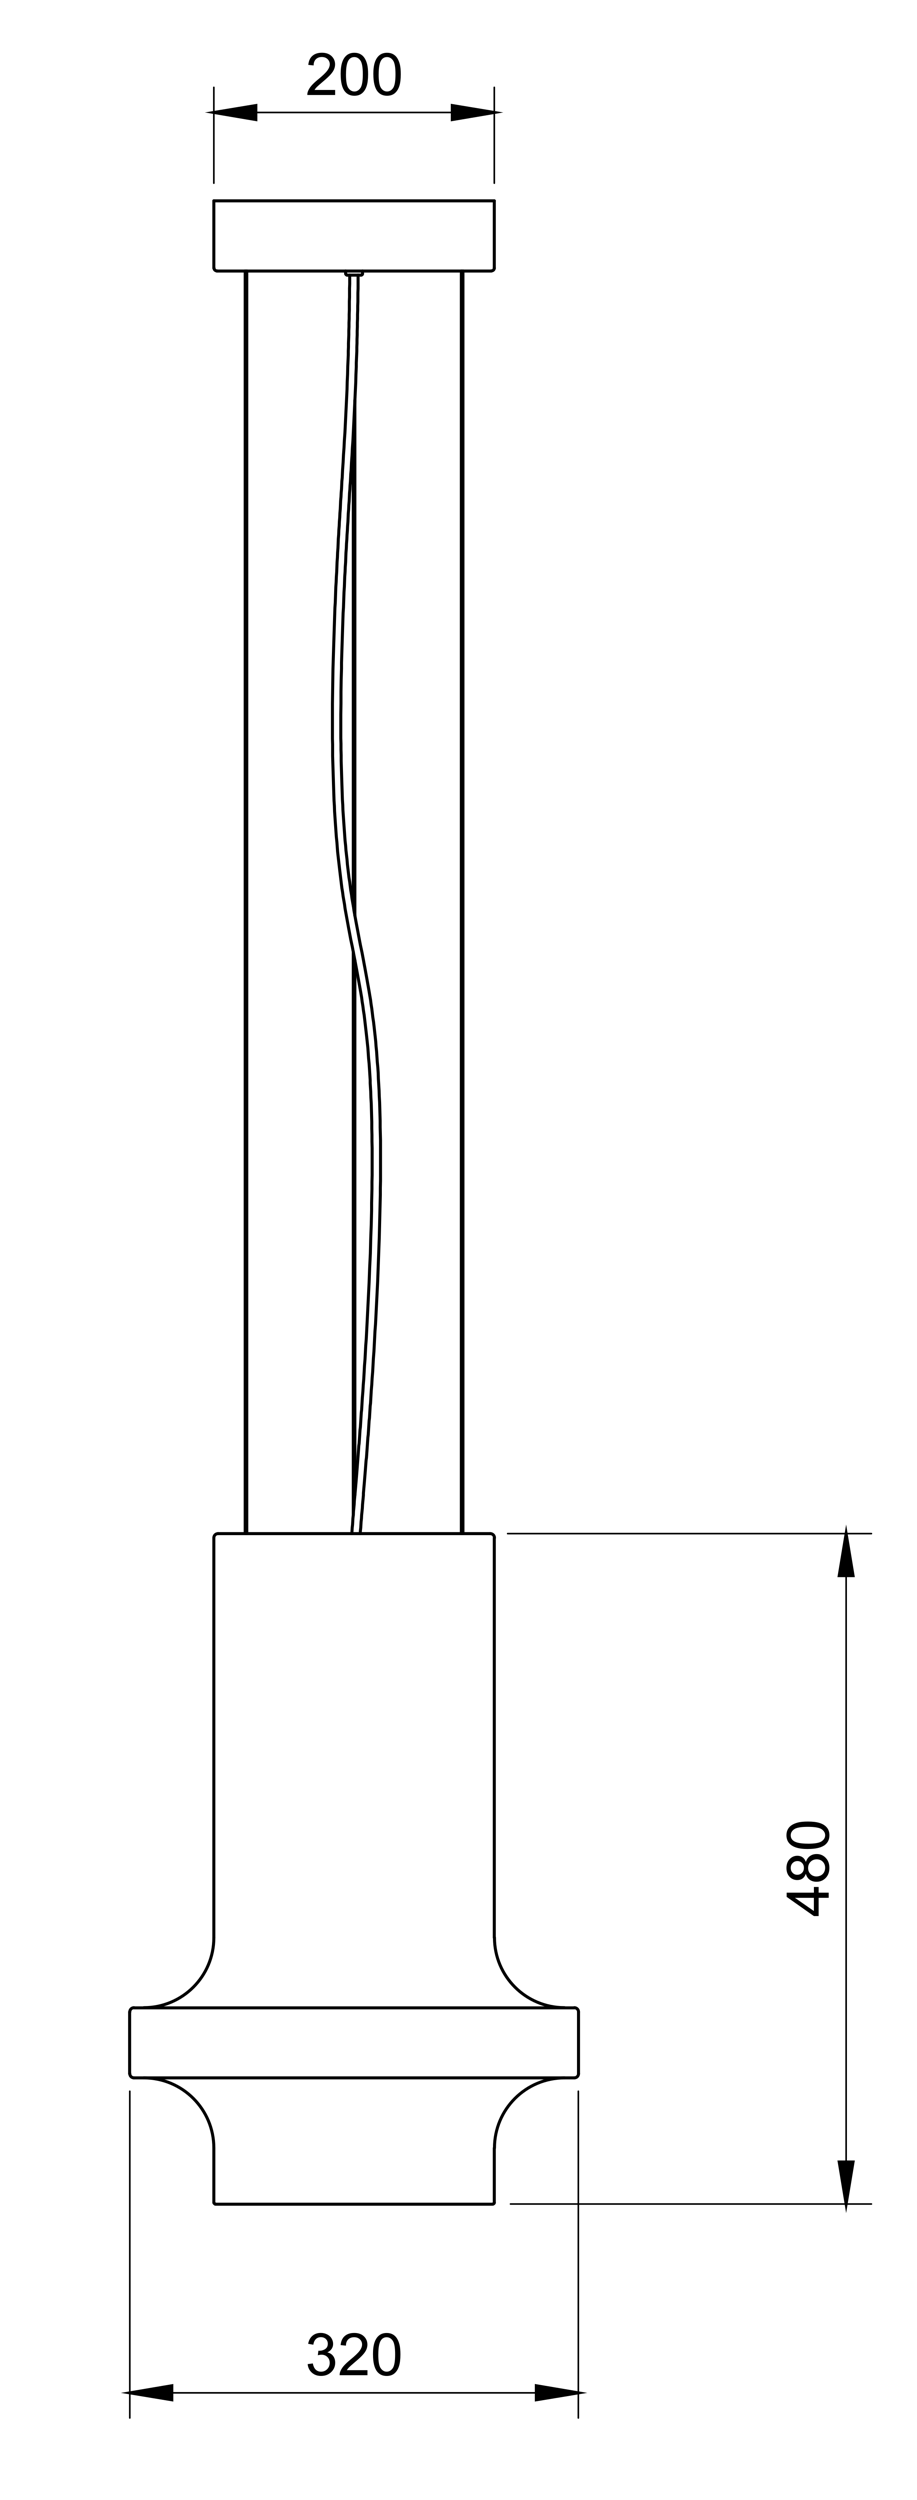 <?xml version="1.0" encoding="UTF-8"?>
<svg id="Calque_1" xmlns="http://www.w3.org/2000/svg" version="1.1" xmlns:xlink="http://www.w3.org/1999/xlink" viewBox="0 0 309 842">
  <!-- Generator: Adobe Illustrator 29.4.0, SVG Export Plug-In . SVG Version: 2.1.0 Build 152)  -->
  <defs>
    <style>
      .st0 {
        stroke-width: .54px;
      }

      .st0, .st1, .st2, .st3 {
        fill: none;
      }

      .st0, .st2 {
        stroke-linejoin: round;
      }

      .st0, .st2, .st3 {
        stroke: #000;
        stroke-linecap: round;
      }

      .st4 {
        clip-path: url(#clippath-1);
      }

      .st2 {
        stroke-width: 1.02px;
      }

      .st5 {
        clip-path: url(#clippath-3);
      }

      .st3 {
        stroke-miterlimit: 10;
      }

      .st6 {
        clip-path: url(#clippath-2);
      }

      .st7 {
        clip-path: url(#clippath);
      }
    </style>
    <clipPath id="clippath">
      <polyline class="st1" points="34.56 751.46 204.06 751.46 204.06 58.52 34.56 58.52 34.56 751.46"/>
    </clipPath>
    <clipPath id="clippath-1">
      <polyline class="st1" points="-183 842 412.26 842 412.26 .14 -183 .14 -183 842"/>
    </clipPath>
    <clipPath id="clippath-2">
      <polyline class="st1" points="-183 842 412.26 842 412.26 .14 -183 .14 -183 842"/>
    </clipPath>
    <clipPath id="clippath-3">
      <polyline class="st1" points="-183 842 412.26 842 412.26 .14 -183 .14 -183 842"/>
    </clipPath>
  </defs>
  <g class="st7">
    <polyline class="st2" points="73.02 91.28 73.08 91.28 73.44 91.28 74.04 91.28 74.88 91.28 75.9 91.28 77.16 91.28 78.66 91.28 80.34 91.28 82.2 91.28 84.3 91.28 86.58 91.28 88.98 91.28 91.56 91.28 94.26 91.28 97.14 91.28 100.08 91.28 103.14 91.28 106.26 91.28 109.44 91.28 112.74 91.28 115.98 91.28 119.34 91.28 122.64 91.28 125.88 91.28 129.18 91.28 132.36 91.28 135.48 91.28 138.54 91.28 141.48 91.28 144.36 91.28 147.06 91.28 149.64 91.28 152.04 91.28 154.32 91.28 156.42 91.28 158.28 91.28 159.96 91.28 161.46 91.28 162.72 91.28 163.74 91.28 164.58 91.28 165.18 91.28 165.54 91.28 165.6 91.28"/>
    <polyline class="st2" points="72.06 67.64 72.18 67.64 72.54 67.64 73.14 67.64 73.98 67.64 75 67.64 76.32 67.64 77.82 67.64 79.56 67.64 81.48 67.64 83.58 67.64 85.86 67.64 88.38 67.64 90.96 67.64 93.78 67.64 96.66 67.64 99.66 67.64 102.78 67.64 106.02 67.64 109.26 67.64 112.56 67.64 115.92 67.64 119.34 67.64 122.7 67.64 126.06 67.64 129.36 67.64 132.6 67.64 135.84 67.64 138.96 67.64 141.96 67.64 144.84 67.64 147.66 67.64 150.24 67.64 152.76 67.64 155.04 67.64 157.14 67.64 159.06 67.64 160.8 67.64 162.3 67.64 163.62 67.64 164.64 67.64 165.48 67.64 166.08 67.64 166.44 67.64 166.56 67.64"/>
    <path class="st2" d="M165.63,91.22c.51,0,.93-.42.93-.93"/>
    <path class="st2" d="M72.12,90.29c0,.51.42.93.93.93"/>
    <line class="st2" x1="72.06" y1="90.32" x2="72.06" y2="67.64"/>
    <line class="st2" x1="166.56" y1="90.32" x2="166.56" y2="67.64"/>
    <polyline class="st2" points="116.94 92.66 117.06 92.66 117.42 92.66 117.9 92.66 118.56 92.66 119.34 92.66 120.06 92.66 120.72 92.66 121.2 92.66 121.56 92.66 121.68 92.66"/>
    <path class="st2" d="M121.71,92.66c.25,0,.45-.2.45-.45"/>
    <path class="st2" d="M116.52,92.21c0,.25.2.45.45.45"/>
    <line class="st2" x1="116.46" y1="92.24" x2="116.46" y2="91.28"/>
    <line class="st2" x1="122.16" y1="92.24" x2="122.16" y2="91.28"/>
    <line class="st2" x1="155.46" y1="516.5" x2="155.46" y2="91.28"/>
    <line class="st2" x1="156" y1="516.5" x2="156" y2="91.28"/>
    <line class="st2" x1="82.62" y1="516.5" x2="82.62" y2="91.28"/>
    <line class="st2" x1="83.16" y1="516.5" x2="83.16" y2="91.28"/>
    <line class="st2" x1="119.04" y1="510.38" x2="119.04" y2="320.54"/>
    <line class="st2" x1="119.04" y1="305.06" x2="119.04" y2="146"/>
    <line class="st2" x1="119.58" y1="503.48" x2="119.58" y2="323.42"/>
    <line class="st2" x1="119.58" y1="308.36" x2="119.58" y2="134.84"/>
    <polyline class="st2" points="121.38 516.5 121.44 515.54 121.56 514.52 121.62 513.5 121.68 512.48 121.8 511.4 121.86 510.26 121.98 509.12 122.1 507.92 122.16 506.72 122.28 505.46 122.34 504.86 122.4 504.2 122.46 503.54 122.46 502.88 122.52 502.22 122.58 501.5 122.64 500.84 122.7 500.12 122.76 499.46 122.82 498.74 122.88 497.96 122.94 497.24 123 496.52 123.06 495.74 123.12 495.02 123.18 494.24 123.24 493.46 123.3 492.62 123.36 491.84 123.48 491 123.54 490.22 123.6 489.38 123.66 488.54 123.72 487.64 123.78 486.8 123.84 485.9 123.9 485.06 123.96 484.16 124.08 483.2 124.14 482.3 124.2 481.4 124.26 480.44 124.32 479.48 124.38 478.52 124.5 477.56 124.56 476.54 124.62 475.58 124.68 474.56 124.74 473.54 124.86 472.58 124.98 470.48 125.1 468.38 125.28 466.28 125.4 464.12 125.58 461.96 125.7 459.74 125.82 457.52 126 455.24 126.12 452.96 126.24 450.62 126.36 448.28 126.54 445.94 126.66 443.6 126.78 441.2 126.9 438.8 127.02 436.4 127.14 434 127.26 431.54 127.44 426.68 127.62 421.82 127.8 416.9 127.86 414.5 127.92 412.04 127.98 409.64 128.04 407.24 128.1 404.84 128.16 402.44 128.16 400.1 128.22 397.7 128.22 395.42 128.22 393.08 128.22 390.8 128.22 388.52 128.22 386.24 128.22 384.02 128.16 381.8 128.1 379.64 128.1 377.48 128.04 375.38 127.98 373.28 127.92 371.24 127.8 369.2 127.74 367.22 127.62 365.24 127.5 363.32 127.44 361.4 127.32 359.54 127.14 357.74 127.02 355.94 126.9 354.14 126.72 352.4 126.6 350.72 126.42 349.04 126.24 347.42 126.06 345.8 125.88 344.24 125.64 342.68 125.46 341.18 125.28 339.68 125.04 338.18 124.86 336.74 124.62 335.36 124.38 333.92 124.14 332.54 123.9 331.22 123.66 329.84 123.42 328.52 123.18 327.2 122.94 325.88 122.7 324.62 122.46 323.3 121.98 320.78 121.44 318.26 120.96 315.74 120.48 313.16 120 310.64 119.76 309.32 119.52 308 119.28 306.68 119.1 305.36 118.86 304.04 118.62 302.66 118.44 301.28 118.2 299.9 118.02 298.46 117.84 297.02 117.6 295.58 117.42 294.08 117.24 292.58 117.06 291.08 116.94 289.52 116.76 287.96 116.58 286.4 116.46 284.78 116.28 283.16 116.16 281.48 116.04 279.8 115.92 278.12 115.8 276.38 115.68 274.64 115.56 272.9 115.5 271.1 115.38 269.3 115.32 267.5 115.26 265.64 115.2 263.84 115.14 261.98 115.08 260.06 115.02 258.2 114.96 256.28 114.96 254.36 114.9 252.44 114.9 250.52 114.84 248.6 114.84 244.7 114.84 240.74 114.9 236.84 114.9 232.94 114.96 229.04 115.08 225.14 115.08 223.22 115.14 221.3 115.2 219.44 115.26 217.52 115.32 215.66 115.38 213.74 115.44 211.88 115.5 210.08 115.56 208.22 115.62 206.42 115.74 204.62 115.8 202.88 115.86 201.14 115.92 199.4 116.04 197.66 116.1 195.98 116.16 194.3 116.28 192.62 116.34 191 116.46 189.38 116.52 187.76 116.58 186.2 116.7 184.64 116.76 183.14 116.88 181.58 116.94 180.14 117.06 178.64 117.12 177.2 117.24 175.76 117.3 174.32 117.36 172.94 117.48 171.56 117.54 170.18 117.66 168.8 117.72 167.48 117.78 166.1 117.9 164.78 117.96 163.52 118.08 162.2 118.14 160.88 118.2 159.62 118.32 158.36 118.44 155.84 118.62 153.38 118.74 150.86 118.92 148.46 119.04 146 119.28 141.14 119.4 138.68 119.52 136.16 119.64 133.7 119.76 131.18 119.88 128.66 119.94 126.14 120.06 123.56 120.06 122.24 120.12 120.92 120.18 119.6 120.24 118.28 120.24 116.96 120.3 115.58 120.3 114.26 120.36 112.88 120.36 111.5 120.42 110.12 120.42 108.68 120.48 107.3 120.48 105.86 120.54 104.48 120.54 103.04 120.6 101.6 120.6 100.1 120.6 98.66 120.66 97.16 120.66 95.66 120.66 94.22 120.66 92.66"/>
    <polyline class="st2" points="118.56 516.5 118.62 515.54 118.68 514.52 118.8 513.5 118.86 512.48 118.92 511.4 119.04 510.26 119.1 509.12 119.22 507.98 119.34 506.72 119.4 505.52 119.52 504.26 119.58 503.6 119.64 502.94 119.7 502.28 119.76 501.56 119.82 500.9 119.88 500.18 119.94 499.52 120 498.8 120.06 498.08 120.12 497.36 120.18 496.58 120.24 495.86 120.3 495.08 120.36 494.3 120.42 493.52 120.48 492.74 120.54 491.96 120.6 491.12 120.66 490.34 120.72 489.5 120.78 488.66 120.84 487.82 120.9 486.92 121.02 486.08 121.08 485.18 121.14 484.28 121.2 483.38 121.26 482.48 121.32 481.52 121.44 480.62 121.5 479.66 121.56 478.7 121.62 477.74 121.68 476.78 121.74 475.76 121.86 474.8 121.92 473.78 121.98 472.76 122.1 470.72 122.28 468.62 122.4 466.52 122.58 464.36 122.7 462.2 122.82 459.98 123 457.76 123.12 455.48 123.24 453.2 123.42 450.92 123.54 448.58 123.66 446.24 123.78 443.9 123.9 441.5 124.02 439.1 124.14 436.7 124.26 434.3 124.38 431.9 124.56 427.04 124.8 422.12 124.92 417.26 125.1 412.4 125.16 410 125.22 407.6 125.22 405.2 125.28 402.8 125.34 400.46 125.34 398.12 125.4 395.78 125.4 393.44 125.4 391.16 125.4 388.88 125.4 386.66 125.34 384.44 125.34 382.22 125.28 380.06 125.28 377.9 125.22 375.8 125.16 373.7 125.1 371.66 124.98 369.62 124.92 367.64 124.8 365.72 124.74 364.76 124.74 363.8 124.68 362.84 124.62 361.88 124.5 360.02 124.38 358.22 124.2 356.42 124.08 354.68 123.96 352.94 123.78 351.26 123.6 349.58 123.42 347.96 123.24 346.4 123.06 344.84 122.88 343.28 122.7 341.78 122.46 340.28 122.28 338.84 122.04 337.4 121.86 335.96 121.62 334.58 121.38 333.2 121.14 331.88 120.9 330.56 120.66 329.24 120.42 327.92 120.18 326.6 119.7 324.02 119.22 321.5 118.74 318.98 118.2 316.46 117.72 313.88 117.48 312.62 117.24 311.3 117 309.98 116.76 308.66 116.52 307.34 116.28 306.02 116.1 304.64 115.86 303.26 115.62 301.88 115.44 300.5 115.2 299.06 115.02 297.62 114.84 296.12 114.66 294.62 114.48 293.12 114.3 291.56 114.12 290 113.94 288.44 113.76 286.82 113.64 285.2 113.52 283.58 113.34 281.9 113.22 280.22 113.1 278.48 112.98 276.8 112.86 275 112.74 273.26 112.68 271.46 112.56 269.66 112.5 267.8 112.44 266 112.38 264.14 112.32 262.22 112.26 260.36 112.2 258.44 112.14 256.52 112.08 254.6 112.08 252.68 112.08 250.76 112.02 248.78 112.02 244.88 112.02 240.98 112.02 237.02 112.08 233.06 112.14 229.16 112.2 225.26 112.26 223.34 112.32 221.42 112.38 219.5 112.44 217.58 112.5 215.72 112.56 213.8 112.62 211.94 112.68 210.14 112.74 208.28 112.8 206.48 112.86 204.68 112.98 202.88 113.04 201.14 113.1 199.4 113.16 197.66 113.28 195.98 113.34 194.3 113.46 192.62 113.52 191 113.58 189.32 113.7 187.76 113.76 186.14 113.88 184.58 113.94 183.08 114 181.52 114.12 180.08 114.18 178.58 114.3 177.14 114.36 175.7 114.48 174.26 114.54 172.82 114.66 171.44 114.72 170.06 114.78 168.68 114.9 167.36 114.96 166.04 115.08 164.72 115.14 163.4 115.2 162.08 115.32 160.82 115.38 159.5 115.44 158.24 115.62 155.72 115.74 153.26 115.92 150.8 116.04 148.34 116.22 145.88 116.46 141.02 116.58 138.56 116.7 136.1 116.82 133.64 116.94 131.12 117 128.6 117.12 126.08 117.18 123.5 117.24 122.18 117.3 120.86 117.36 119.6 117.36 118.22 117.42 116.9 117.42 115.58 117.48 114.2 117.54 112.82 117.54 111.44 117.6 110.06 117.6 108.68 117.66 107.3 117.66 105.86 117.72 104.42 117.72 102.98 117.72 101.54 117.78 100.1 117.78 98.66 117.78 97.16 117.84 95.66 117.84 94.16 117.84 92.66"/>
    <polyline class="st2" points="72.54 742.34 72.66 742.34 73.02 742.34 73.56 742.34 74.4 742.34 75.48 742.34 76.74 742.34 78.24 742.34 79.92 742.34 81.84 742.34 83.94 742.34 86.22 742.34 88.68 742.34 91.26 742.34 94.02 742.34 96.9 742.34 99.9 742.34 102.96 742.34 106.14 742.34 109.38 742.34 112.68 742.34 115.98 742.34 119.34 742.34 122.64 742.34 125.94 742.34 129.24 742.34 132.48 742.34 135.66 742.34 138.72 742.34 141.72 742.34 144.6 742.34 147.36 742.34 149.94 742.34 152.4 742.34 154.68 742.34 156.78 742.34 158.7 742.34 160.38 742.34 161.88 742.34 163.14 742.34 164.22 742.34 165.06 742.34 165.6 742.34 165.96 742.34 166.08 742.34"/>
    <polyline class="st2" points="45.12 699.8 45.24 699.8 45.6 699.8 46.14 699.8 46.98 699.8 48 699.8 49.26 699.8 50.76 699.8 52.44 699.8 54.36 699.8 56.46 699.8 58.8 699.8 61.32 699.8 63.96 699.8 66.84 699.8 69.84 699.8 73.02 699.8 76.38 699.8 79.86 699.8 83.4 699.8 87.12 699.8 90.9 699.8 94.8 699.8 98.76 699.8 102.78 699.8 106.86 699.8 111 699.8 115.14 699.8 119.34 699.8 123.48 699.8 127.62 699.8 131.76 699.8 135.84 699.8 139.86 699.8 143.82 699.8 147.72 699.8 151.5 699.8 155.22 699.8 158.76 699.8 162.24 699.8 165.6 699.8 168.78 699.8 171.78 699.8 174.66 699.8 177.3 699.8 179.82 699.8 182.16 699.8 184.26 699.8 186.18 699.8 187.86 699.8 189.36 699.8 190.62 699.8 191.64 699.8 192.48 699.8 193.02 699.8 193.38 699.8 193.5 699.8"/>
    <polyline class="st2" points="45.12 676.22 45.24 676.22 45.6 676.22 46.14 676.22 46.98 676.22 48 676.22 49.26 676.22 50.76 676.22 52.44 676.22 54.36 676.22 56.46 676.22 58.8 676.22 61.32 676.22 63.96 676.22 66.84 676.22 69.84 676.22 73.02 676.22 76.38 676.22 79.86 676.22 83.4 676.22 87.12 676.22 90.9 676.22 94.8 676.22 98.76 676.22 102.78 676.22 106.86 676.22 111 676.22 115.14 676.22 119.34 676.22 123.48 676.22 127.62 676.22 131.76 676.22 135.84 676.22 139.86 676.22 143.82 676.22 147.72 676.22 151.5 676.22 155.22 676.22 158.76 676.22 162.24 676.22 165.6 676.22 168.78 676.22 171.78 676.22 174.66 676.22 177.3 676.22 179.82 676.22 182.16 676.22 184.26 676.22 186.18 676.22 187.86 676.22 189.36 676.22 190.62 676.22 191.64 676.22 192.48 676.22 193.02 676.22 193.38 676.22 193.5 676.22"/>
    <polyline class="st2" points="73.44 516.5 73.56 516.5 73.92 516.5 74.52 516.5 75.3 516.5 76.38 516.5 77.58 516.5 79.08 516.5 80.76 516.5 82.62 516.5 84.66 516.5 86.88 516.5 89.28 516.5 91.86 516.5 94.5 516.5 97.32 516.5 100.26 516.5 103.26 516.5 106.38 516.5 109.56 516.5 112.8 516.5 116.04 516.5 119.34 516.5 122.58 516.5 125.82 516.5 129.06 516.5 132.24 516.5 135.36 516.5 138.36 516.5 141.3 516.5 144.12 516.5 146.76 516.5 149.34 516.5 151.74 516.5 153.96 516.5 156 516.5 157.86 516.5 159.54 516.5 161.04 516.5 162.24 516.5 163.32 516.5 164.1 516.5 164.7 516.5 165.06 516.5 165.18 516.5"/>
    <path class="st2" d="M166.11,742.28c.25,0,.45-.2.45-.45"/>
    <path class="st2" d="M72.12,741.83c0,.25.2.45.45.45"/>
    <line class="st2" x1="72.06" y1="741.86" x2="72.06" y2="723.44"/>
    <line class="st2" x1="166.56" y1="741.86" x2="166.56" y2="723.44"/>
    <path class="st2" d="M190.23,699.8c-13.04,0-23.61,10.57-23.61,23.61"/>
    <path class="st2" d="M72.06,723.41c0-13.04-10.57-23.61-23.61-23.61"/>
    <path class="st2" d="M193.53,699.8c.78,0,1.41-.63,1.41-1.41"/>
    <path class="st2" d="M43.74,698.39c0,.78.63,1.41,1.41,1.41"/>
    <line class="st2" x1="43.68" y1="698.42" x2="43.68" y2="677.6"/>
    <line class="st2" x1="194.94" y1="698.42" x2="194.94" y2="677.6"/>
    <path class="st2" d="M194.94,677.57c0-.78-.63-1.41-1.41-1.41"/>
    <path class="st2" d="M45.15,676.16c-.78,0-1.41.63-1.41,1.41"/>
    <path class="st2" d="M166.62,652.55c0,13.04,10.57,23.61,23.61,23.61"/>
    <path class="st2" d="M48.45,676.16c13.04,0,23.61-10.57,23.61-23.61"/>
    <line class="st2" x1="72.06" y1="652.58" x2="72.06" y2="517.94"/>
    <line class="st2" x1="166.56" y1="652.58" x2="166.56" y2="517.94"/>
    <path class="st2" d="M166.62,517.91c0-.78-.63-1.41-1.41-1.41"/>
    <path class="st2" d="M73.47,516.5c-.78,0-1.41.63-1.41,1.41"/>
  </g>
  <g class="st4">
    <line class="st0" x1="72.06" y1="61.7" x2="72.06" y2="29.42"/>
    <line class="st0" x1="166.56" y1="61.7" x2="166.56" y2="29.42"/>
    <line class="st0" x1="86.22" y1="37.88" x2="152.4" y2="37.88"/>
    <polygon points="86.22 35.54 86.22 40.28 72.06 37.88 86.22 35.54"/>
    <polygon class="st3" points="86.22 35.54 86.22 40.28 72.06 37.88 86.22 35.54"/>
    <polygon points="152.4 35.54 152.4 40.28 166.56 37.88 152.4 35.54"/>
    <polygon class="st3" points="152.4 35.54 152.4 40.28 166.56 37.88 152.4 35.54"/>
  </g>
  <g class="st6">
    <g>
      <path d="M112.93,30.33v1.67h-9.37c-.01-.42.05-.82.2-1.21.24-.64.62-1.27,1.15-1.89.52-.62,1.28-1.33,2.28-2.15,1.54-1.26,2.58-2.26,3.12-3,.54-.74.81-1.44.81-2.09,0-.69-.25-1.27-.74-1.75s-1.14-.71-1.93-.71c-.84,0-1.51.25-2.01.75-.5.5-.76,1.2-.76,2.09l-1.79-.18c.12-1.33.58-2.35,1.38-3.05s1.87-1.05,3.22-1.05,2.44.38,3.23,1.13c.79.75,1.19,1.69,1.19,2.8,0,.57-.12,1.12-.35,1.67s-.62,1.12-1.16,1.73c-.54.61-1.43,1.44-2.68,2.49-1.04.88-1.71,1.47-2.01,1.78-.3.31-.54.63-.73.94h6.95Z"/>
      <path d="M114.79,25.01c0-1.68.17-3.02.52-4.05.34-1.02.86-1.81,1.54-2.36.68-.55,1.54-.83,2.57-.83.76,0,1.43.15,2,.46.57.31,1.05.75,1.42,1.32.38.58.67,1.28.88,2.11s.32,1.94.32,3.35c0,1.66-.17,3.01-.51,4.03s-.85,1.81-1.53,2.37c-.68.56-1.54.84-2.58.84-1.37,0-2.44-.49-3.22-1.47-.94-1.18-1.4-3.1-1.4-5.76ZM116.58,25.01c0,2.33.27,3.88.82,4.65s1.22,1.16,2.02,1.16,1.47-.39,2.02-1.16.82-2.32.82-4.64-.27-3.88-.82-4.65-1.22-1.15-2.04-1.15-1.44.34-1.91,1.01c-.6.86-.9,2.46-.9,4.79Z"/>
      <path d="M125.8,25.01c0-1.68.17-3.02.52-4.05s.86-1.81,1.54-2.36c.68-.55,1.54-.83,2.57-.83.76,0,1.43.15,2,.46.57.31,1.05.75,1.42,1.32.37.58.67,1.28.88,2.11s.32,1.94.32,3.35c0,1.66-.17,3.01-.51,4.03s-.85,1.81-1.53,2.37c-.68.56-1.54.84-2.58.84-1.37,0-2.44-.49-3.22-1.47-.93-1.18-1.4-3.1-1.4-5.76ZM127.59,25.01c0,2.33.27,3.88.82,4.65.54.77,1.22,1.16,2.02,1.16s1.47-.39,2.02-1.16c.54-.77.82-2.32.82-4.64s-.27-3.88-.82-4.65c-.54-.77-1.22-1.15-2.04-1.15s-1.44.34-1.91,1.01c-.6.86-.9,2.46-.9,4.79Z"/>
    </g>
  </g>
  <g class="st5">
    <line class="st0" x1="43.74" y1="704.3" x2="43.74" y2="814.34"/>
    <line class="st0" x1="194.88" y1="704.3" x2="194.88" y2="814.34"/>
    <line class="st0" x1="57.9" y1="805.88" x2="180.72" y2="805.88"/>
    <polygon points="57.9 803.48 57.9 808.22 43.74 805.88 57.9 803.48"/>
    <polygon class="st3" points="57.9 803.48 57.9 808.22 43.74 805.88 57.9 803.48"/>
    <polygon points="180.72 803.48 180.72 808.22 194.88 805.88 180.72 803.48"/>
    <polygon class="st3" points="180.72 803.48 180.72 808.22 194.88 805.88 180.72 803.48"/>
    <g>
      <path d="M103.67,796.2l1.74-.23c.2.99.54,1.7,1.02,2.13.48.44,1.06.65,1.75.65.82,0,1.51-.28,2.07-.85.56-.57.85-1.27.85-2.11s-.26-1.46-.78-1.98c-.52-.52-1.19-.78-1.99-.78-.33,0-.74.06-1.23.19l.19-1.53c.12.01.21.02.28.02.74,0,1.41-.19,2-.58s.89-.98.89-1.79c0-.64-.22-1.17-.65-1.59s-.99-.63-1.67-.63-1.24.21-1.69.64c-.45.43-.74,1.06-.87,1.91l-1.74-.31c.21-1.17.7-2.07,1.45-2.71s1.69-.96,2.81-.96c.77,0,1.49.17,2.14.5s1.15.78,1.49,1.36c.34.57.52,1.18.52,1.83s-.16,1.17-.49,1.67-.82.9-1.46,1.2c.84.19,1.49.59,1.95,1.2.46.61.7,1.37.7,2.29,0,1.24-.45,2.29-1.35,3.15s-2.04,1.29-3.42,1.29c-1.24,0-2.28-.37-3.1-1.11-.82-.74-1.29-1.7-1.41-2.88Z"/>
      <path d="M123.82,798.27v1.67h-9.37c-.01-.42.05-.82.2-1.21.24-.64.62-1.27,1.15-1.89.53-.62,1.29-1.33,2.28-2.15,1.54-1.26,2.58-2.26,3.12-3,.54-.74.81-1.44.81-2.09,0-.69-.25-1.27-.74-1.75-.49-.47-1.14-.71-1.93-.71-.84,0-1.51.25-2.01.75-.5.5-.76,1.2-.76,2.09l-1.79-.18c.12-1.33.58-2.35,1.38-3.05.8-.7,1.87-1.05,3.22-1.05s2.44.38,3.23,1.13,1.19,1.69,1.19,2.8c0,.57-.12,1.12-.35,1.67s-.62,1.12-1.16,1.73c-.54.61-1.43,1.44-2.68,2.49-1.04.88-1.71,1.47-2.01,1.78s-.54.63-.73.94h6.95Z"/>
      <path d="M125.68,792.95c0-1.68.17-3.02.52-4.05s.86-1.81,1.54-2.36c.68-.55,1.54-.83,2.57-.83.76,0,1.43.15,2,.46.57.31,1.05.75,1.42,1.32.37.58.67,1.28.88,2.11s.32,1.95.32,3.35c0,1.66-.17,3-.51,4.03s-.85,1.81-1.53,2.37c-.68.56-1.54.84-2.58.84-1.37,0-2.44-.49-3.22-1.47-.93-1.18-1.4-3.1-1.4-5.76ZM127.47,792.95c0,2.33.27,3.88.82,4.64.54.77,1.22,1.16,2.02,1.16s1.47-.39,2.02-1.16c.54-.77.82-2.32.82-4.64s-.27-3.88-.82-4.65c-.54-.77-1.22-1.15-2.04-1.15s-1.44.34-1.91,1.01c-.6.86-.9,2.46-.9,4.79Z"/>
    </g>
    <line class="st0" x1="172.02" y1="742.28" x2="293.64" y2="742.28"/>
    <line class="st0" x1="171.06" y1="516.5" x2="293.64" y2="516.5"/>
    <line class="st0" x1="285.12" y1="728.12" x2="285.12" y2="530.66"/>
    <polygon points="282.78 728.12 287.46 728.12 285.12 742.28 282.78 728.12"/>
    <polygon class="st3" points="282.78 728.12 287.46 728.12 285.12 742.28 282.78 728.12"/>
    <polygon points="282.78 530.66 287.46 530.66 285.12 516.5 282.78 530.66"/>
    <polygon class="st3" points="282.78 530.66 287.46 530.66 285.12 516.5 282.78 530.66"/>
    <g>
      <path d="M279.24,639.16h-3.39v6.15h-1.59l-9.18-6.47v-1.42h9.18v-1.92h1.59v1.92h3.39v1.74ZM274.25,639.16h-6.39l6.39,4.44v-4.44Z"/>
      <path d="M271.55,631.05c-.26.72-.64,1.26-1.13,1.61-.49.35-1.08.52-1.76.52-1.03,0-1.9-.37-2.6-1.11s-1.05-1.73-1.05-2.96.36-2.23,1.08-2.99c.72-.75,1.59-1.13,2.62-1.13.66,0,1.23.17,1.72.52.49.34.86.87,1.13,1.57.28-.87.74-1.53,1.37-1.99.63-.45,1.39-.68,2.26-.68,1.21,0,2.23.43,3.05,1.29.83.86,1.24,1.99,1.24,3.38s-.41,2.53-1.24,3.38c-.83.86-1.86,1.29-3.1,1.29-.92,0-1.69-.23-2.32-.7-.62-.47-1.05-1.13-1.27-2ZM268.61,631.4c.67,0,1.22-.22,1.64-.65.43-.43.64-.99.64-1.68s-.21-1.22-.63-1.65c-.42-.43-.94-.64-1.55-.64s-1.17.22-1.61.66c-.43.44-.65.99-.65,1.65s.21,1.21.64,1.65c.43.44.93.66,1.53.66ZM275.15,631.96c.5,0,.98-.12,1.44-.35.46-.24.82-.58,1.08-1.05.25-.46.38-.96.38-1.5,0-.83-.27-1.52-.8-2.06-.54-.54-1.21-.81-2.04-.81s-1.53.28-2.08.84c-.55.56-.82,1.26-.82,2.09s.27,1.5.81,2.04c.54.54,1.22.81,2.03.81Z"/>
      <path d="M272.25,622.72c-1.68,0-3.02-.17-4.05-.52s-1.81-.86-2.36-1.54c-.55-.68-.83-1.54-.83-2.57,0-.76.15-1.43.46-2,.31-.57.75-1.05,1.32-1.42.58-.37,1.28-.67,2.11-.88s1.95-.32,3.35-.32c1.66,0,3,.17,4.03.51s1.81.85,2.37,1.53c.56.68.84,1.54.84,2.58,0,1.37-.49,2.44-1.47,3.22-1.18.93-3.1,1.4-5.76,1.4ZM272.25,620.93c2.33,0,3.88-.27,4.64-.82.77-.54,1.16-1.22,1.16-2.02s-.39-1.47-1.16-2.02c-.77-.54-2.32-.82-4.64-.82s-3.88.27-4.65.82c-.77.54-1.15,1.22-1.15,2.04s.34,1.44,1.01,1.91c.86.6,2.46.9,4.79.9Z"/>
    </g>
  </g>
</svg>